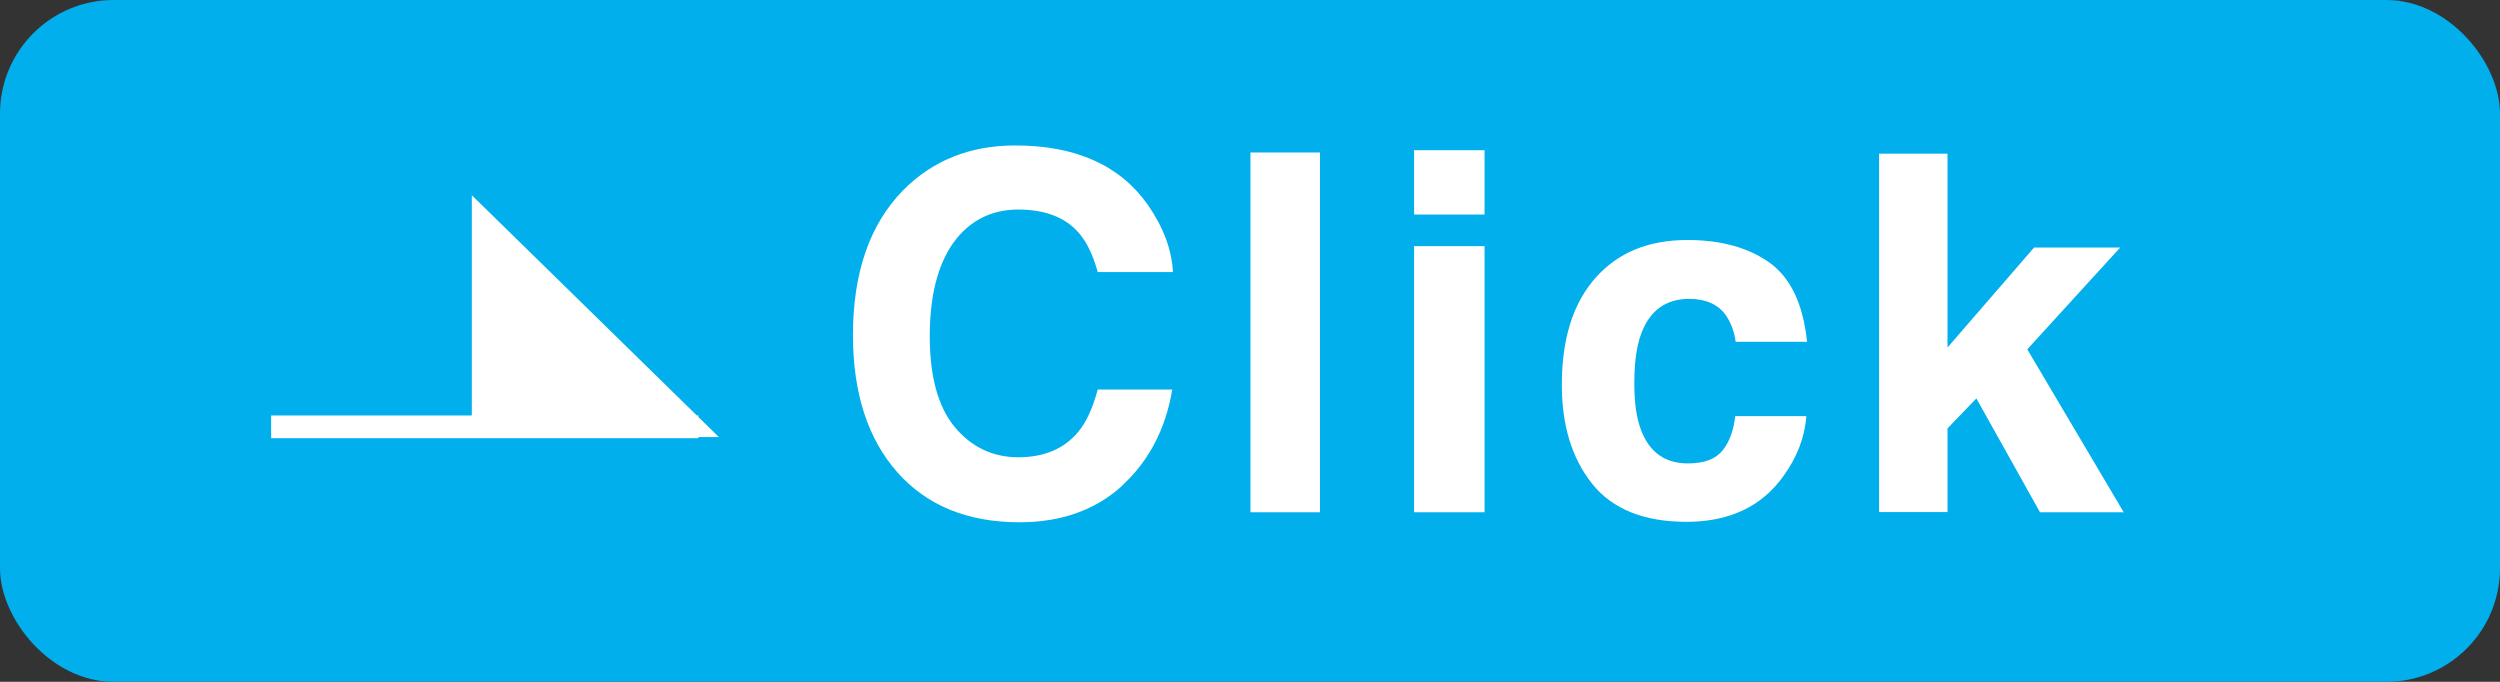 <?xml version="1.0" encoding="UTF-8"?><svg id="_レイヤー_2" xmlns="http://www.w3.org/2000/svg" viewBox="0 0 110 30"><rect x="0" y="0" width="110" height="30" fill="#333333" stroke="none"/><defs><style>.cls-1{fill:#fff;}.cls-2{fill:#00afec;}</style></defs><g id="Main"><g><rect class="cls-2" width="110" height="30" rx="5" ry="5"/><g><polygon class="cls-1" points="31.63 19.23 30.73 18.35 30.73 18.28 30.66 18.28 20.76 8.59 20.76 18.28 11.93 18.28 11.93 19.28 30.73 19.28 30.73 19.23 31.63 19.23"/><g><path class="cls-1" d="M49.39,21.36c-1.18,1.08-2.69,1.62-4.53,1.62-2.28,0-4.07-.73-5.37-2.19-1.3-1.47-1.96-3.48-1.96-6.04,0-2.76,.74-4.89,2.22-6.39,1.29-1.3,2.93-1.96,4.92-1.96,2.66,0,4.61,.87,5.84,2.62,.68,.98,1.05,1.97,1.1,2.95h-3.31c-.21-.76-.49-1.33-.83-1.72-.6-.69-1.49-1.03-2.67-1.03s-2.15,.49-2.85,1.46c-.69,.97-1.04,2.34-1.04,4.12s.37,3.11,1.1,3.99c.73,.88,1.67,1.33,2.8,1.33s2.04-.38,2.65-1.14c.34-.41,.62-1.02,.84-1.84h3.28c-.29,1.73-1.02,3.13-2.19,4.21Z"/><path class="cls-1" d="M55.02,6.71h3.06v15.83h-3.06V6.71Z"/><path class="cls-1" d="M65.32,6.61v2.83h-3.1v-2.83h3.1Zm0,4.22v11.71h-3.1V10.83h3.1Z"/><path class="cls-1" d="M79.51,15.04h-3.14c-.06-.44-.2-.83-.44-1.18-.34-.47-.88-.71-1.6-.71-1.03,0-1.74,.51-2.12,1.54-.2,.54-.3,1.27-.3,2.17s.1,1.55,.3,2.07c.37,.97,1.05,1.46,2.06,1.46,.72,0,1.22-.19,1.53-.58s.48-.89,.55-1.5h3.13c-.07,.93-.41,1.81-1.01,2.64-.96,1.34-2.38,2.01-4.26,2.01s-3.27-.56-4.16-1.68c-.89-1.12-1.33-2.57-1.33-4.35,0-2.01,.49-3.58,1.47-4.69,.98-1.12,2.33-1.68,4.06-1.68,1.47,0,2.67,.33,3.6,.99s1.49,1.82,1.66,3.49Z"/><path class="cls-1" d="M93.46,22.54h-3.7l-2.8-5.01-1.27,1.32v3.68h-3.01V6.76h3.01V15.29l3.81-4.4h3.79l-4.09,4.48,4.25,7.18Z"/></g></g></g></g></svg>